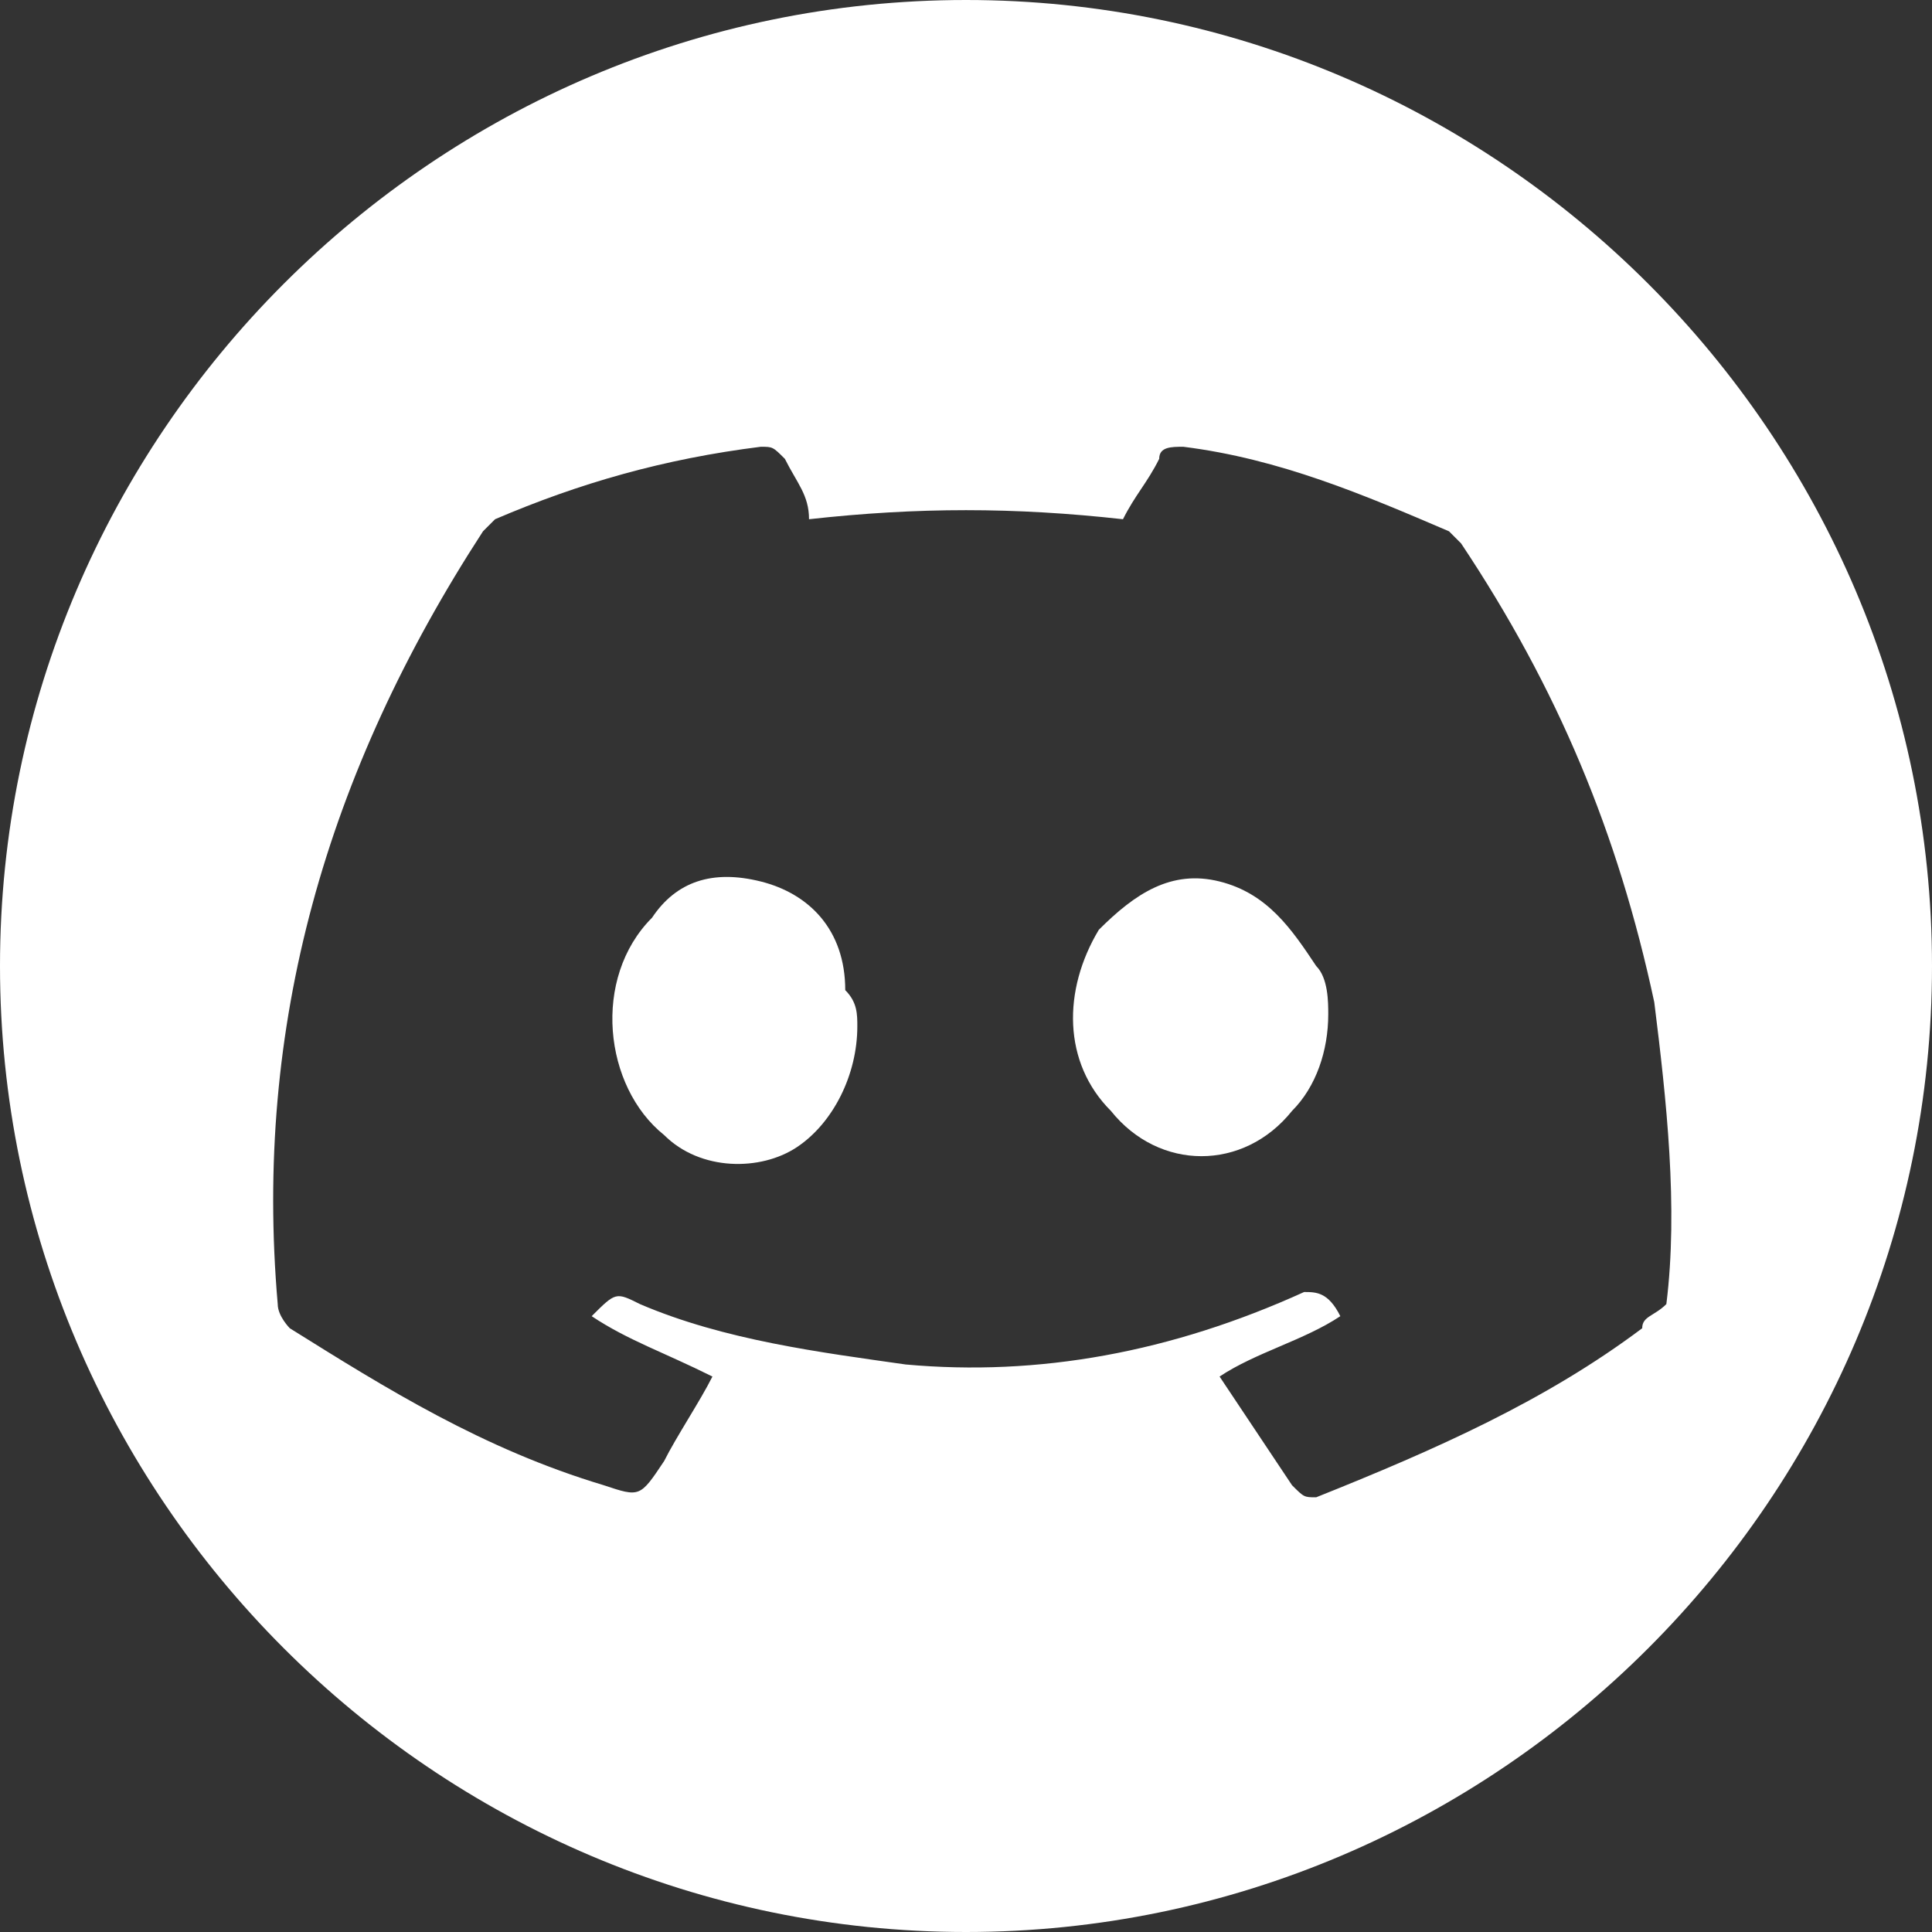<?xml version="1.0" encoding="utf-8"?>
<!-- Generator: Adobe Illustrator 28.1.0, SVG Export Plug-In . SVG Version: 6.00 Build 0)  -->
<svg version="1.1" id="Warstwa_1" xmlns="http://www.w3.org/2000/svg" xmlns:xlink="http://www.w3.org/1999/xlink" x="0px" y="0px"
	 viewBox="0 0 16 16" style="enable-background:new 0 0 16 16;" xml:space="preserve">
<rect x="0" y="0" width="16" height="16" fill="#333333" stroke="none"/>
<style type="text/css">
	.st0{fill:#FFFFFF;}
</style>
<g>
	<path class="st0" d="M6.3,7.3c-0.4-0.1-0.7,0-0.9,0.3C4.9,8.1,5,9,5.5,9.4c0.3,0.3,0.8,0.3,1.1,0.1c0.3-0.2,0.5-0.6,0.5-1
		c0-0.1,0-0.2-0.1-0.3C7,7.7,6.7,7.4,6.3,7.3z"/>
	<path class="st0" d="M10.1,7.3c-0.4-0.1-0.7,0.1-1,0.4C8.8,8.2,8.8,8.8,9.2,9.2c0.4,0.5,1.1,0.5,1.5,0c0.2-0.2,0.3-0.5,0.3-0.8
		c0-0.1,0-0.3-0.1-0.4C10.7,7.7,10.5,7.4,10.1,7.3z"/>
	<path class="st0" d="M8,0C3.6,0,0,3.6,0,8s3.6,8,8,8c4.4,0,8-3.6,8-8S12.4,0,8,0z M13.6,11c-0.8,0.6-1.7,1-2.7,1.4
		c-0.1,0-0.1,0-0.2-0.1c-0.2-0.3-0.4-0.6-0.6-0.9c0.3-0.2,0.7-0.3,1-0.5c-0.1-0.2-0.2-0.2-0.3-0.2c-1.1,0.5-2.2,0.7-3.3,0.6
		c-0.7-0.1-1.5-0.2-2.2-0.5c-0.2-0.1-0.2-0.1-0.4,0.1c0.3,0.2,0.6,0.3,1,0.5c-0.1,0.2-0.3,0.5-0.4,0.7c-0.2,0.3-0.2,0.3-0.5,0.2
		C4,12,3.2,11.5,2.4,11c0,0-0.1-0.1-0.1-0.2C2.1,8.5,2.7,6.4,4,4.4c0,0,0.1-0.1,0.1-0.1C4.8,4,5.5,3.8,6.3,3.7c0.1,0,0.1,0,0.2,0.1
		c0.1,0.2,0.2,0.3,0.2,0.5c0.9-0.1,1.7-0.1,2.6,0c0.1-0.2,0.2-0.3,0.3-0.5c0-0.1,0.1-0.1,0.2-0.1c0.8,0.1,1.5,0.4,2.2,0.7
		c0,0,0.1,0.1,0.1,0.1c0.8,1.2,1.3,2.4,1.6,3.8c0.1,0.8,0.2,1.7,0.1,2.5C13.7,10.9,13.6,10.9,13.6,11z"/>
</g>
</svg>
